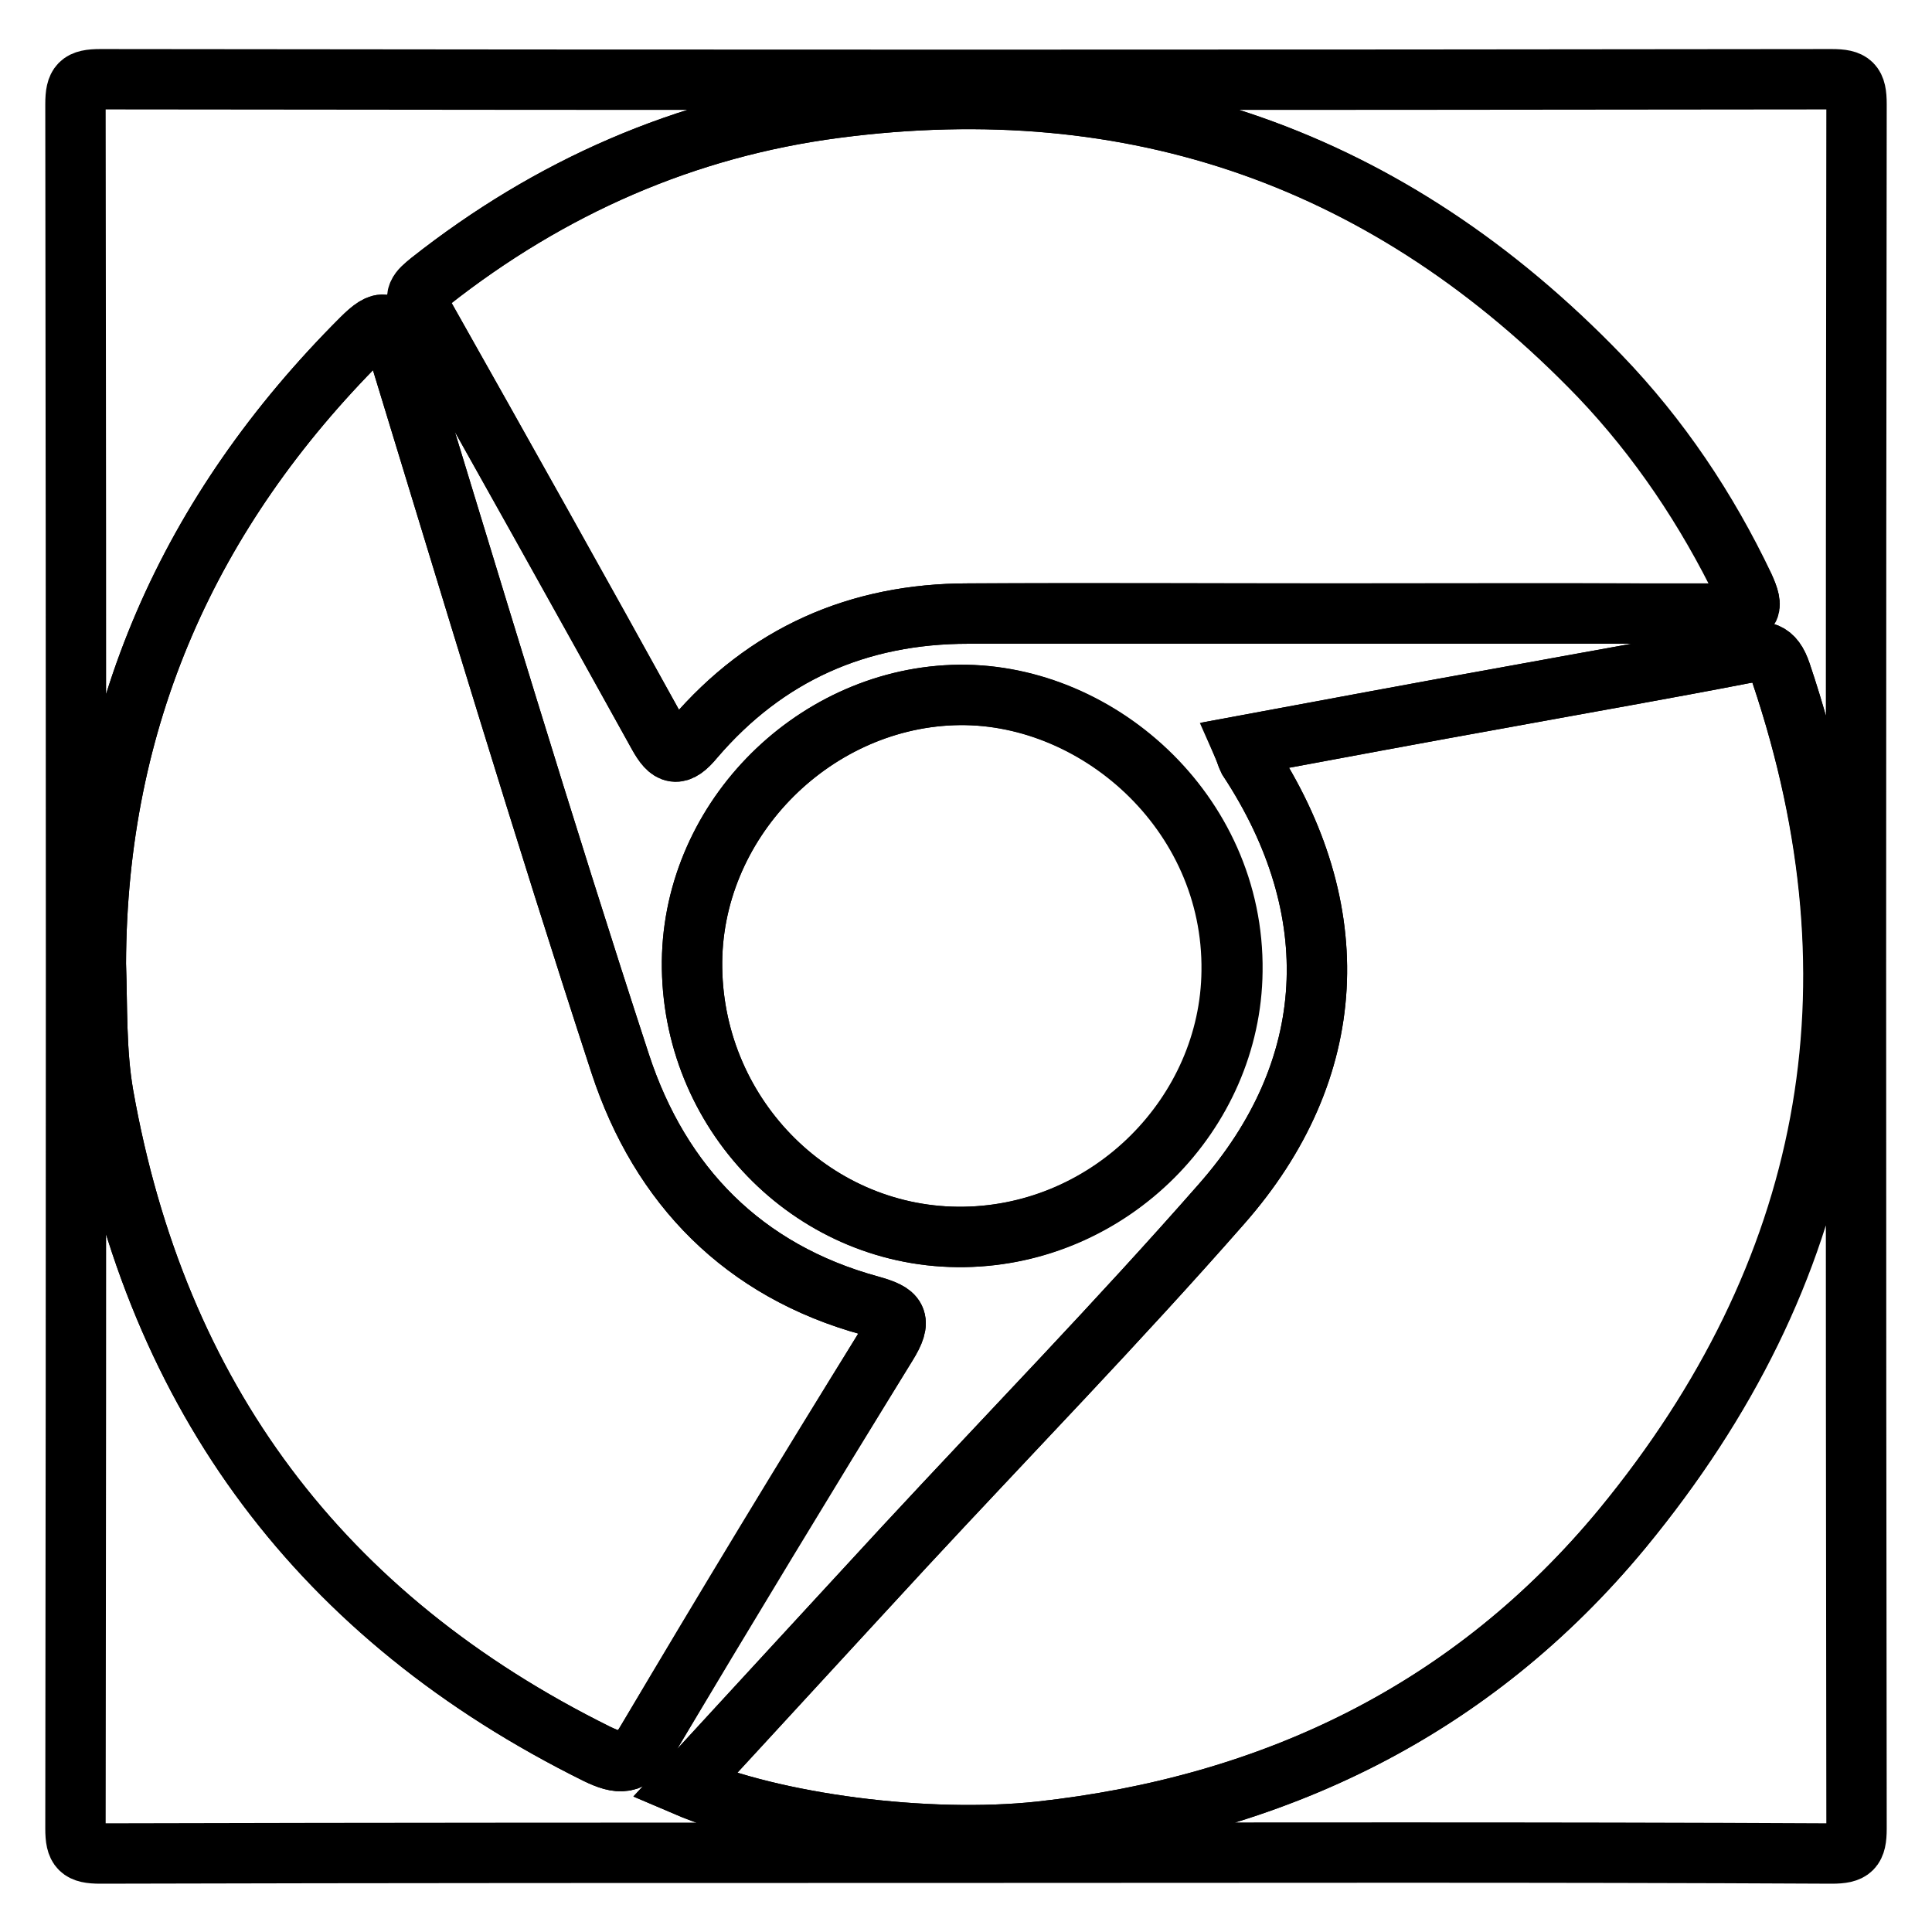 <?xml version="1.0" encoding="utf-8"?>
<!-- Svg Vector Icons : http://www.onlinewebfonts.com/icon -->
<!DOCTYPE svg PUBLIC "-//W3C//DTD SVG 1.1//EN" "http://www.w3.org/Graphics/SVG/1.1/DTD/svg11.dtd">
<svg version="1.1" xmlns="http://www.w3.org/2000/svg" xmlns:xlink="http://www.w3.org/1999/xlink" x="0px" y="0px" viewBox="0 0 256 256" enable-background="new 0 0 256 256" xml:space="preserve">
<g><g><path stroke-width="8" fill-opacity="0" stroke="#000000"  d="M127.5,245.5c-38.1,0-76.2,0-114.2,0.1c-2.7,0-3.3-0.6-3.3-3.3c0.1-76.2,0.1-152.3,0-228.5c0-2.7,0.6-3.3,3.3-3.3c76.5,0.1,152.9,0.1,229.4,0c2.7,0,3.3,0.6,3.3,3.3c-0.1,76.2-0.1,152.3,0,228.5c0,2.7-0.6,3.3-3.3,3.3C204.3,245.4,165.9,245.5,127.5,245.5z M90.7,236.6c11.9,5.1,32.1,7.7,47.1,6.1c30.9-3.4,57.3-16.1,77.2-40.2c27.8-33.7,35.1-71.6,21-113.3c-1-3-2.4-3.1-5-2.6c-10.3,2-20.6,3.8-31,5.7c-11.7,2.1-23.5,4.3-35.3,6.5c0.4,0.9,0.5,1.4,0.7,1.8c13.1,19.9,12.2,41.1-3.6,59c-13.6,15.5-28,30.3-42,45.4C110.2,215.4,100.6,225.9,90.7,236.6z M12.7,127.7c0.2,5.8,0,11.6,1,17.4c7.1,40.1,28.9,69.2,65.4,87.3c2.9,1.4,4.7,1.6,6.6-1.7c10.5-17.6,21.1-35.1,31.8-52.5c2.1-3.4,1.4-4.2-2.2-5.2c-16.8-4.6-27.8-15.9-33.1-32c-10.3-31.5-19.8-63.2-29.5-94.9c-1.1-3.7-2-4-4.8-1.2C25,67.8,12.8,95.2,12.7,127.7z M176.5,81.3c17.4,0,34.9,0,52.3,0c3.2,0,3.6-0.7,2.3-3.6c-4.9-10.3-11.2-19.7-19.1-27.9C184.2,21,150.3,9.1,110.7,14.3c-19.9,2.6-37.8,10.5-53.7,23c-1.5,1.2-2.4,1.9-1.1,4c10.5,18.6,21,37.3,31.3,56c1.6,2.8,2.7,3.1,4.8,0.5c9.5-11.1,21.7-16.5,36.3-16.5C144.4,81.2,160.4,81.3,176.5,81.3z M91.7,128.3c0.3,19.9,16.5,35.9,36,35.6c19.5-0.3,35.3-16.4,35.5-35.2c0.3-21.2-18.2-37.3-37-36.6C107.4,92.8,91.4,109.1,91.7,128.3z"/><path stroke-width="8" fill-opacity="0" stroke="#000000"  d="M90.7,236.6c9.9-10.8,19.5-21.2,29.1-31.6c14-15.1,28.4-29.9,42-45.4c15.8-17.9,16.7-39.1,3.6-59c-0.2-0.4-0.3-0.8-0.7-1.8c11.9-2.2,23.6-4.4,35.3-6.5c10.3-1.9,20.7-3.7,31-5.7c2.6-0.5,4-0.4,5,2.6c14,41.7,6.7,79.5-21,113.3c-19.9,24.1-46.2,36.8-77.2,40.2C122.8,244.3,102.6,241.7,90.7,236.6z"/><path stroke-width="8" fill-opacity="0" stroke="#000000"  d="M12.7,127.7C12.8,95.2,25,67.8,47.9,44.9c2.8-2.8,3.7-2.5,4.8,1.2c9.7,31.7,19.2,63.4,29.5,94.9c5.3,16.1,16.3,27.4,33.1,32c3.6,1,4.3,1.8,2.2,5.2c-10.8,17.4-21.4,34.9-31.8,52.5c-1.9,3.3-3.7,3.1-6.6,1.7c-36.6-18.1-58.3-47.2-65.4-87.3C12.7,139.3,12.9,133.5,12.7,127.7z"/><path stroke-width="8" fill-opacity="0" stroke="#000000"  d="M176.5,81.3c-16.1,0-32.1,0-48.2,0c-14.6,0-26.8,5.4-36.3,16.5c-2.2,2.6-3.3,2.3-4.8-0.5c-10.4-18.7-20.8-37.4-31.3-56c-1.2-2.1-0.3-2.8,1.1-4c15.8-12.5,33.8-20.4,53.7-23c39.7-5.2,73.6,6.8,101.3,35.6c7.8,8.2,14.1,17.6,19.1,27.9c1.4,2.9,0.9,3.6-2.3,3.6C211.3,81.2,193.9,81.3,176.5,81.3z"/><path stroke-width="8" fill-opacity="0" stroke="#000000"  d="M91.7,128.3c-0.3-19.2,15.6-35.5,34.6-36.2c18.8-0.7,37.3,15.4,37,36.6c-0.2,18.8-16,34.9-35.5,35.2C108.2,164.2,92,148.2,91.7,128.3z"/></g></g>
</svg>